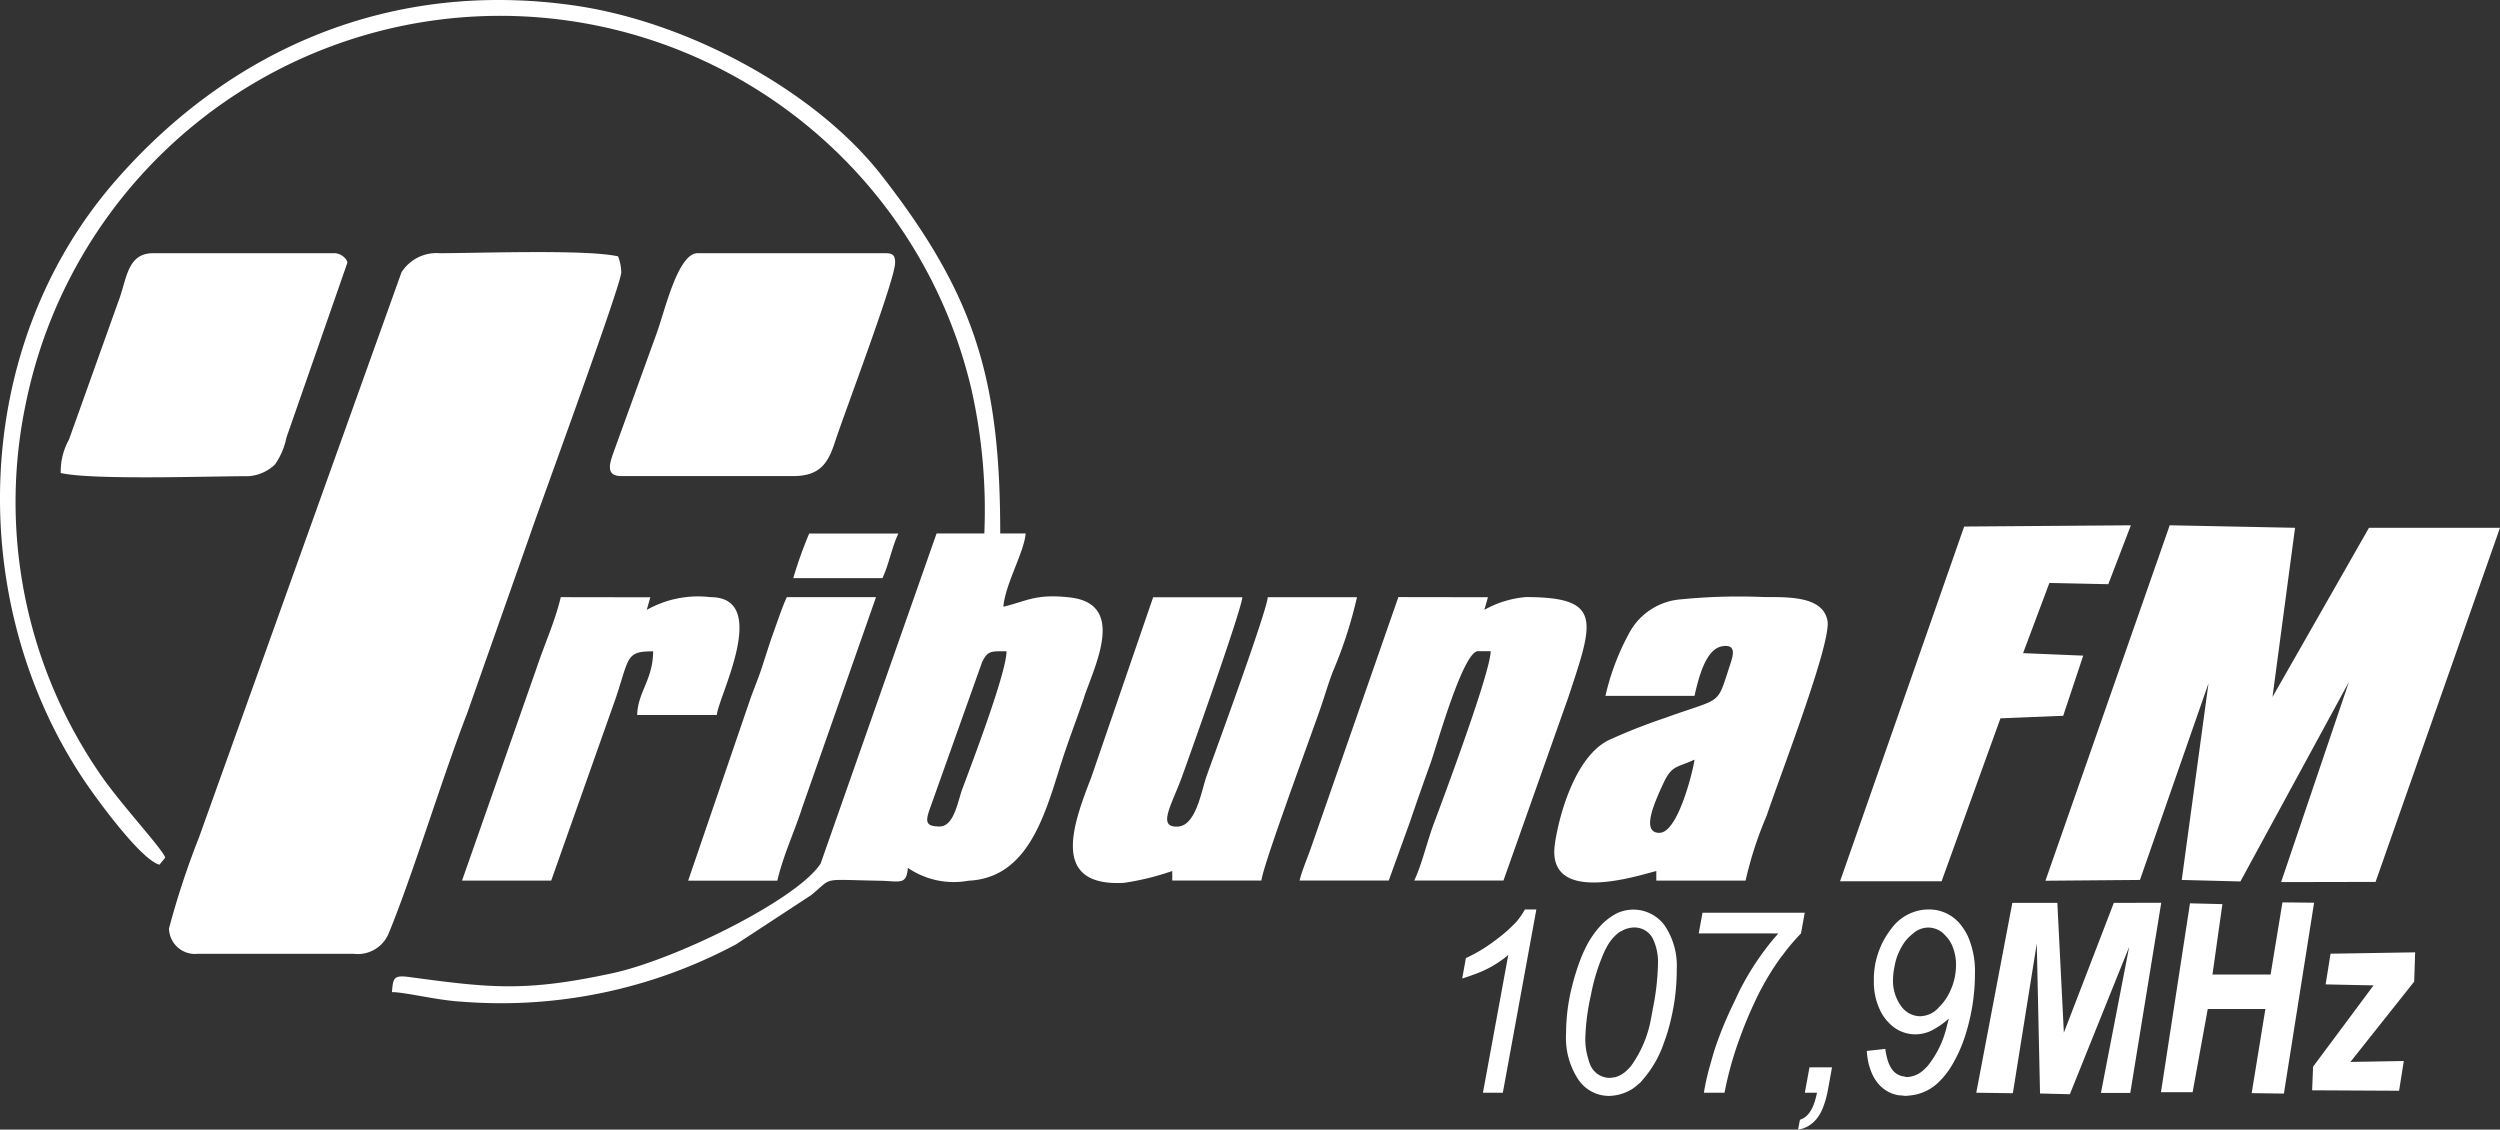 <svg xmlns="http://www.w3.org/2000/svg" width="147.466" height="66.632" viewBox="0 0 147.466 66.632">
  <rect x="0" y="0" width="147.466" height="66.632" fill="#333333" stroke="none"/>
  <path id="tribuna-fm-107.9" d="M89.947,53.648h.677l-1.978,10.81H87.473l1.194-6.492.3-1.636a6.344,6.344,0,0,1-2.024,1.151c-.222.083-.448.164-.693.238v0h0l.049-.272.168-.933a9.134,9.134,0,0,0,1.719-1.036,8.961,8.961,0,0,0,1.271-1.116c.023-.026.045-.059.068-.086a4.155,4.155,0,0,0,.42-.624h0v0m8.96,3.572a12.531,12.531,0,0,1-.273,2.594c-.066.313-.141.625-.231.936-.079.279-.17.534-.262.784a6.421,6.421,0,0,1-1.222,2.13c-.055.062-.106.135-.164.192h0c-.031.03-.065.05-.1.078a3.26,3.26,0,0,1-.323.265,2.719,2.719,0,0,1-1.427.442,2.192,2.192,0,0,1-1.794-.952,4.47,4.47,0,0,1-.731-2.764,11.239,11.239,0,0,1,.358-2.776,13.872,13.872,0,0,1,.457-1.475,7.833,7.833,0,0,1,.338-.781,5.477,5.477,0,0,1,.908-1.321,3.515,3.515,0,0,1,.927-.7,2.286,2.286,0,0,1,2.811.695,4.228,4.228,0,0,1,.725,2.656M97.474,59.6a14.775,14.775,0,0,0,.323-2.7,3.187,3.187,0,0,0-.287-1.5,1.49,1.49,0,0,0-.1-.177,1.229,1.229,0,0,0-1.027-.514,1.5,1.5,0,0,0-.716.2c-.049.027-.1.041-.149.073a2.66,2.66,0,0,0-.77.934c-.059.1-.114.229-.17.351a11.615,11.615,0,0,0-.738,2.438,13.246,13.246,0,0,0-.329,2.555,3.878,3.878,0,0,0,.173,1.189,2.338,2.338,0,0,0,.118.36,1.247,1.247,0,0,0,1.165.771,1.2,1.2,0,0,0,.179-.024,1.273,1.273,0,0,0,.151-.02.244.244,0,0,0,.024-.01A1.624,1.624,0,0,0,96,63.1a2.689,2.689,0,0,0,.2-.211,6.807,6.807,0,0,0,1.2-2.882c.03-.141.052-.269.078-.4m7.625-3.2a11.957,11.957,0,0,1,1.131-1.347l.15-.832.07-.387h-6.029l-.224,1.219H104.9q-.292.323-.571.675l-.009.011-.029.04a16.2,16.2,0,0,0-1.552,2.4c-.177.329-.32.661-.478.991a21.934,21.934,0,0,0-1.1,2.67c-.117.36-.2.679-.292,1a13.216,13.216,0,0,0-.363,1.611h1.217a20.121,20.121,0,0,1,.843-3.066,24.522,24.522,0,0,1,.98-2.373,15.845,15.845,0,0,1,1.546-2.613m1.644,6.547h0l-.276,1.505h.721c-.01.056-.027.1-.038.152-.173.8-.493,1.29-.972,1.441l-.054.286-.057.3c.039-.006.075-.019.113-.027a1.582,1.582,0,0,0,.708-.341c.008-.007.017-.011.025-.018l.013-.013a2.189,2.189,0,0,0,.229-.232,2.559,2.559,0,0,0,.406-.734,5.594,5.594,0,0,0,.272-1l.238-1.315h-1.326Zm9.323-7.771a5.137,5.137,0,0,1,.436,2.251,11.965,11.965,0,0,1-.516,3.466,8.484,8.484,0,0,1-.81,1.884,4.751,4.751,0,0,1-.845,1.08,2.784,2.784,0,0,1-1.653.754c-.086.008-.17.024-.258.024h0c-.088,0-.169-.015-.253-.023s-.146-.007-.213-.02a2,2,0,0,1-1.133-.65,2.466,2.466,0,0,1-.427-.708,3.371,3.371,0,0,1-.207-.716,4.542,4.542,0,0,1-.065-.533h0l.913-.1.18-.021h0a4.051,4.051,0,0,0,.119.6,1.916,1.916,0,0,0,.244.556,1.105,1.105,0,0,0,.086.122,1.055,1.055,0,0,0,.67.353.958.958,0,0,0,.141.031,1.511,1.511,0,0,0,1.008-.429,2.693,2.693,0,0,0,.235-.232,5.892,5.892,0,0,0,1.14-2.4c.034-.128.073-.248.1-.384a4.869,4.869,0,0,1-1.039.712,2.138,2.138,0,0,1-2.476-.448,2.658,2.658,0,0,1-.56-.812,3.827,3.827,0,0,1-.343-1.656,4.826,4.826,0,0,1,1.043-3.12,2.72,2.72,0,0,1,2.2-1.117,2.368,2.368,0,0,1,1.944.989,3.072,3.072,0,0,1,.318.513c.006.012.014.021.02.032m-1.682,4.228a3.1,3.1,0,0,0,.662-.955,3.648,3.648,0,0,0,.341-1.531,2.875,2.875,0,0,0-.226-1.145,2.035,2.035,0,0,0-.211-.368,1.693,1.693,0,0,0-.22-.253,1.594,1.594,0,0,0-.183-.176,1.387,1.387,0,0,0-.789-.268,1.417,1.417,0,0,0-.76.235c-.047.03-.09.075-.136.11a2.594,2.594,0,0,0-.554.58,3.1,3.1,0,0,0-.217.377,3.442,3.442,0,0,0-.261.67c-.037.138-.059.262-.083.389a3.708,3.708,0,0,0-.075.656,2.525,2.525,0,0,0,.475,1.616,1.39,1.39,0,0,0,1.121.6,1.54,1.54,0,0,0,.961-.375,2.195,2.195,0,0,0,.155-.163M31.22,31.677c.505-1.51,5.426-14.88,5.426-15.615a2.72,2.72,0,0,0-.188-.939c-1.82-.424-8.219-.188-10.52-.188a2.453,2.453,0,0,0-2.255,1.127L11.739,49.394a48.924,48.924,0,0,0-1.77,5.368,1.533,1.533,0,0,0,1.691,1.5h9.206a1.976,1.976,0,0,0,2.094-1.287c1.387-3.377,3.129-9.11,4.589-12.882Zm32.735,9.44c-.4,1.182-.741,2.058-1.127,3.194-1.053,3.094-1.874,7.459-5.7,7.639a4.793,4.793,0,0,1-3.575-.757c-.087,1.043-.47.778-1.684.758-3.558-.061-2.676-.236-4.03.855l-4.428,2.9a29.379,29.379,0,0,1-16.16,3.38c-1.445-.076-3.354-.565-4.132-.565.069-.833.094-1.015,1.031-.888,4.774.642,6.811.886,11.949-.221,3.825-.823,10.989-4.4,12.308-6.478l6.837-19.465h2.818a32.452,32.452,0,0,0-.75-8.456,28.552,28.552,0,0,0-55.752.61A28.293,28.293,0,0,0,5.836,45.557c1.178,1.768,3.8,4.566,3.908,5.035l-.338.413c-1.121-.3-3.784-3.978-4.51-5.072C-2.056,35.466-1.771,20.5,6.818,10.656,13.695,2.775,23.167-1.187,33.8.313c6.825.962,14.33,5.082,18.176,10C57.5,17.391,59,22.316,59,31.467h1.5c-.093,1.116-1.2,2.975-1.315,4.321,1.373-.32,1.887-.781,3.928-.547,3.313.379,1.493,3.948.837,5.876m-4.577-2.7c-.917,0-1.1-.047-1.439.628l-3.068,8.612c-.3.817-.271,1.093.561,1.093.855,0,1.066-1.487,1.343-2.228.6-1.608,2.6-6.864,2.6-8.1M78.673,39.49a25.561,25.561,0,0,0,1.37-4.265H74.782c-.072.876-3.061,9.026-3.593,10.5-.318.88-.624,2.965-1.7,3.031-1.269.078-.373-1.264.248-2.983.5-1.38,3.481-9.759,3.546-10.544H68.02L64.371,45.853c-1.051,2.712-2.472,6.458,1.919,6.224a15.5,15.5,0,0,0,2.857-.7v.563h5.26c.072-.866,3.079-8.953,3.547-10.354.248-.742.426-1.361.719-2.1m4.752,12.454h5.259L92.513,41.12c1.482-4.485,2.056-5.9-2.513-5.9a6.035,6.035,0,0,0-2.443.752l.211-.744-5.283-.008-5.1,14.63c-.2.606-.59,1.5-.728,2.09h5.26l1.247-3.45c.433-1.271.791-2.291,1.22-3.477.334-.923,1.912-6.6,2.794-6.6h.751c0,1.205-2.763,8.594-3.354,10.172-.4,1.061-.706,2.42-1.154,3.354m8.3-2.2c.309-1.993,1.293-5.135,3.15-6.071a33.936,33.936,0,0,1,3.368-1.328c3.371-1.222,3.008-.672,3.774-3.011.186-.566.5-1.368-.437-1.206-1,.174-1.406,1.988-1.624,2.923H94.7a14.291,14.291,0,0,1,1.39-3.683,3.787,3.787,0,0,1,3.062-2.01,34.624,34.624,0,0,1,4.944-.133c1.578-.01,3.43,0,3.7,1.385.255,1.3-2.849,9.278-3.586,11.51a21.841,21.841,0,0,0-1.244,3.827H97.7v-.563c-.924.215-6.561,2.129-5.976-1.64m6.164-.615c1.133,0,2.034-3.931,2.067-4.32-1.067.511-1.339.287-1.885,1.5-.456,1.008-1.3,2.824-.182,2.824M52.239,14.935H41.155c-1.168,0-1.916,3.331-2.419,4.72L36.184,26.7c-.225.639-.473,1.382.462,1.382H46.791c1.606,0,2.07-.8,2.47-2.039C49.795,24.4,52.8,16.493,52.8,15.5c0-.433-.131-.564-.564-.564M16.225,27.391a4.249,4.249,0,0,0,.672-1.583L20.49,15.5c0-.229-.389-.564-.752-.564H9.03c-1.45,0-1.546,1.38-1.947,2.562L4.065,25.939A3.853,3.853,0,0,0,3.582,27.9c1.841.428,8.719.188,11.084.188a2.5,2.5,0,0,0,1.559-.695M42.282,42.175c.09-1.08,3.193-6.951-.376-6.951a6.149,6.149,0,0,0-3.757.752l.211-.744-5.283-.008c-.327,1.4-.952,2.76-1.432,4.2L27.253,51.944h5.26L36.342,41.12c.783-2.373.59-2.7,2.183-2.7,0,1.657-.91,2.411-.94,3.757Zm5,5.566,4.391-12.517h-5.26c-.249.52-.559,1.445-.775,2.043-.234.645-.486,1.462-.7,2.115-.255.772-.518,1.357-.755,2.064l-3.591,10.5h5.26c.338-1.448.955-2.757,1.433-4.2m5.707-16.274H47.73a25.2,25.2,0,0,0-.939,2.63h5.26c.378-.788.561-1.842.94-2.63M118,42.371l3.7-.148,1.182-3.549-3.548-.147,1.552-4.141,3.475.074,1.331-3.474-9.833.073-7.32,20.923h5.989Zm8.228,9.534,4.044-11.6-1.579,11.6,3.461.089,6.4-11.768-4,11.806,5.572-.011,7.34-20.888h-7.728l-5.692,9.98,1.331-9.98-7.393-.148-7.332,20.967Zm-1.54,1.351-2.948,7.659-.385-7.659H118.7l-2.127,11.2,2.158.029,1.411-8.827.192,8.843,1.759.044,3.5-8.695-1.667,8.619h1.731l1.826-11.215Zm9.946-.028-.7,4.256h-3.428l.585-4.152-1.911-.048-1.712,11.14h1.867l.892-4.905h3.4l-.808,4.961,1.9.027L136.5,53.248Zm2.547,4.838,2.827.059-3.567,4.794-.057,1.394,5.129.027.279-1.755-3.149.055,3.762-4.738.056-1.727-4.99.081Z" transform="translate(0 0)" fill="#fff" fill-rule="evenodd"/>
</svg>
